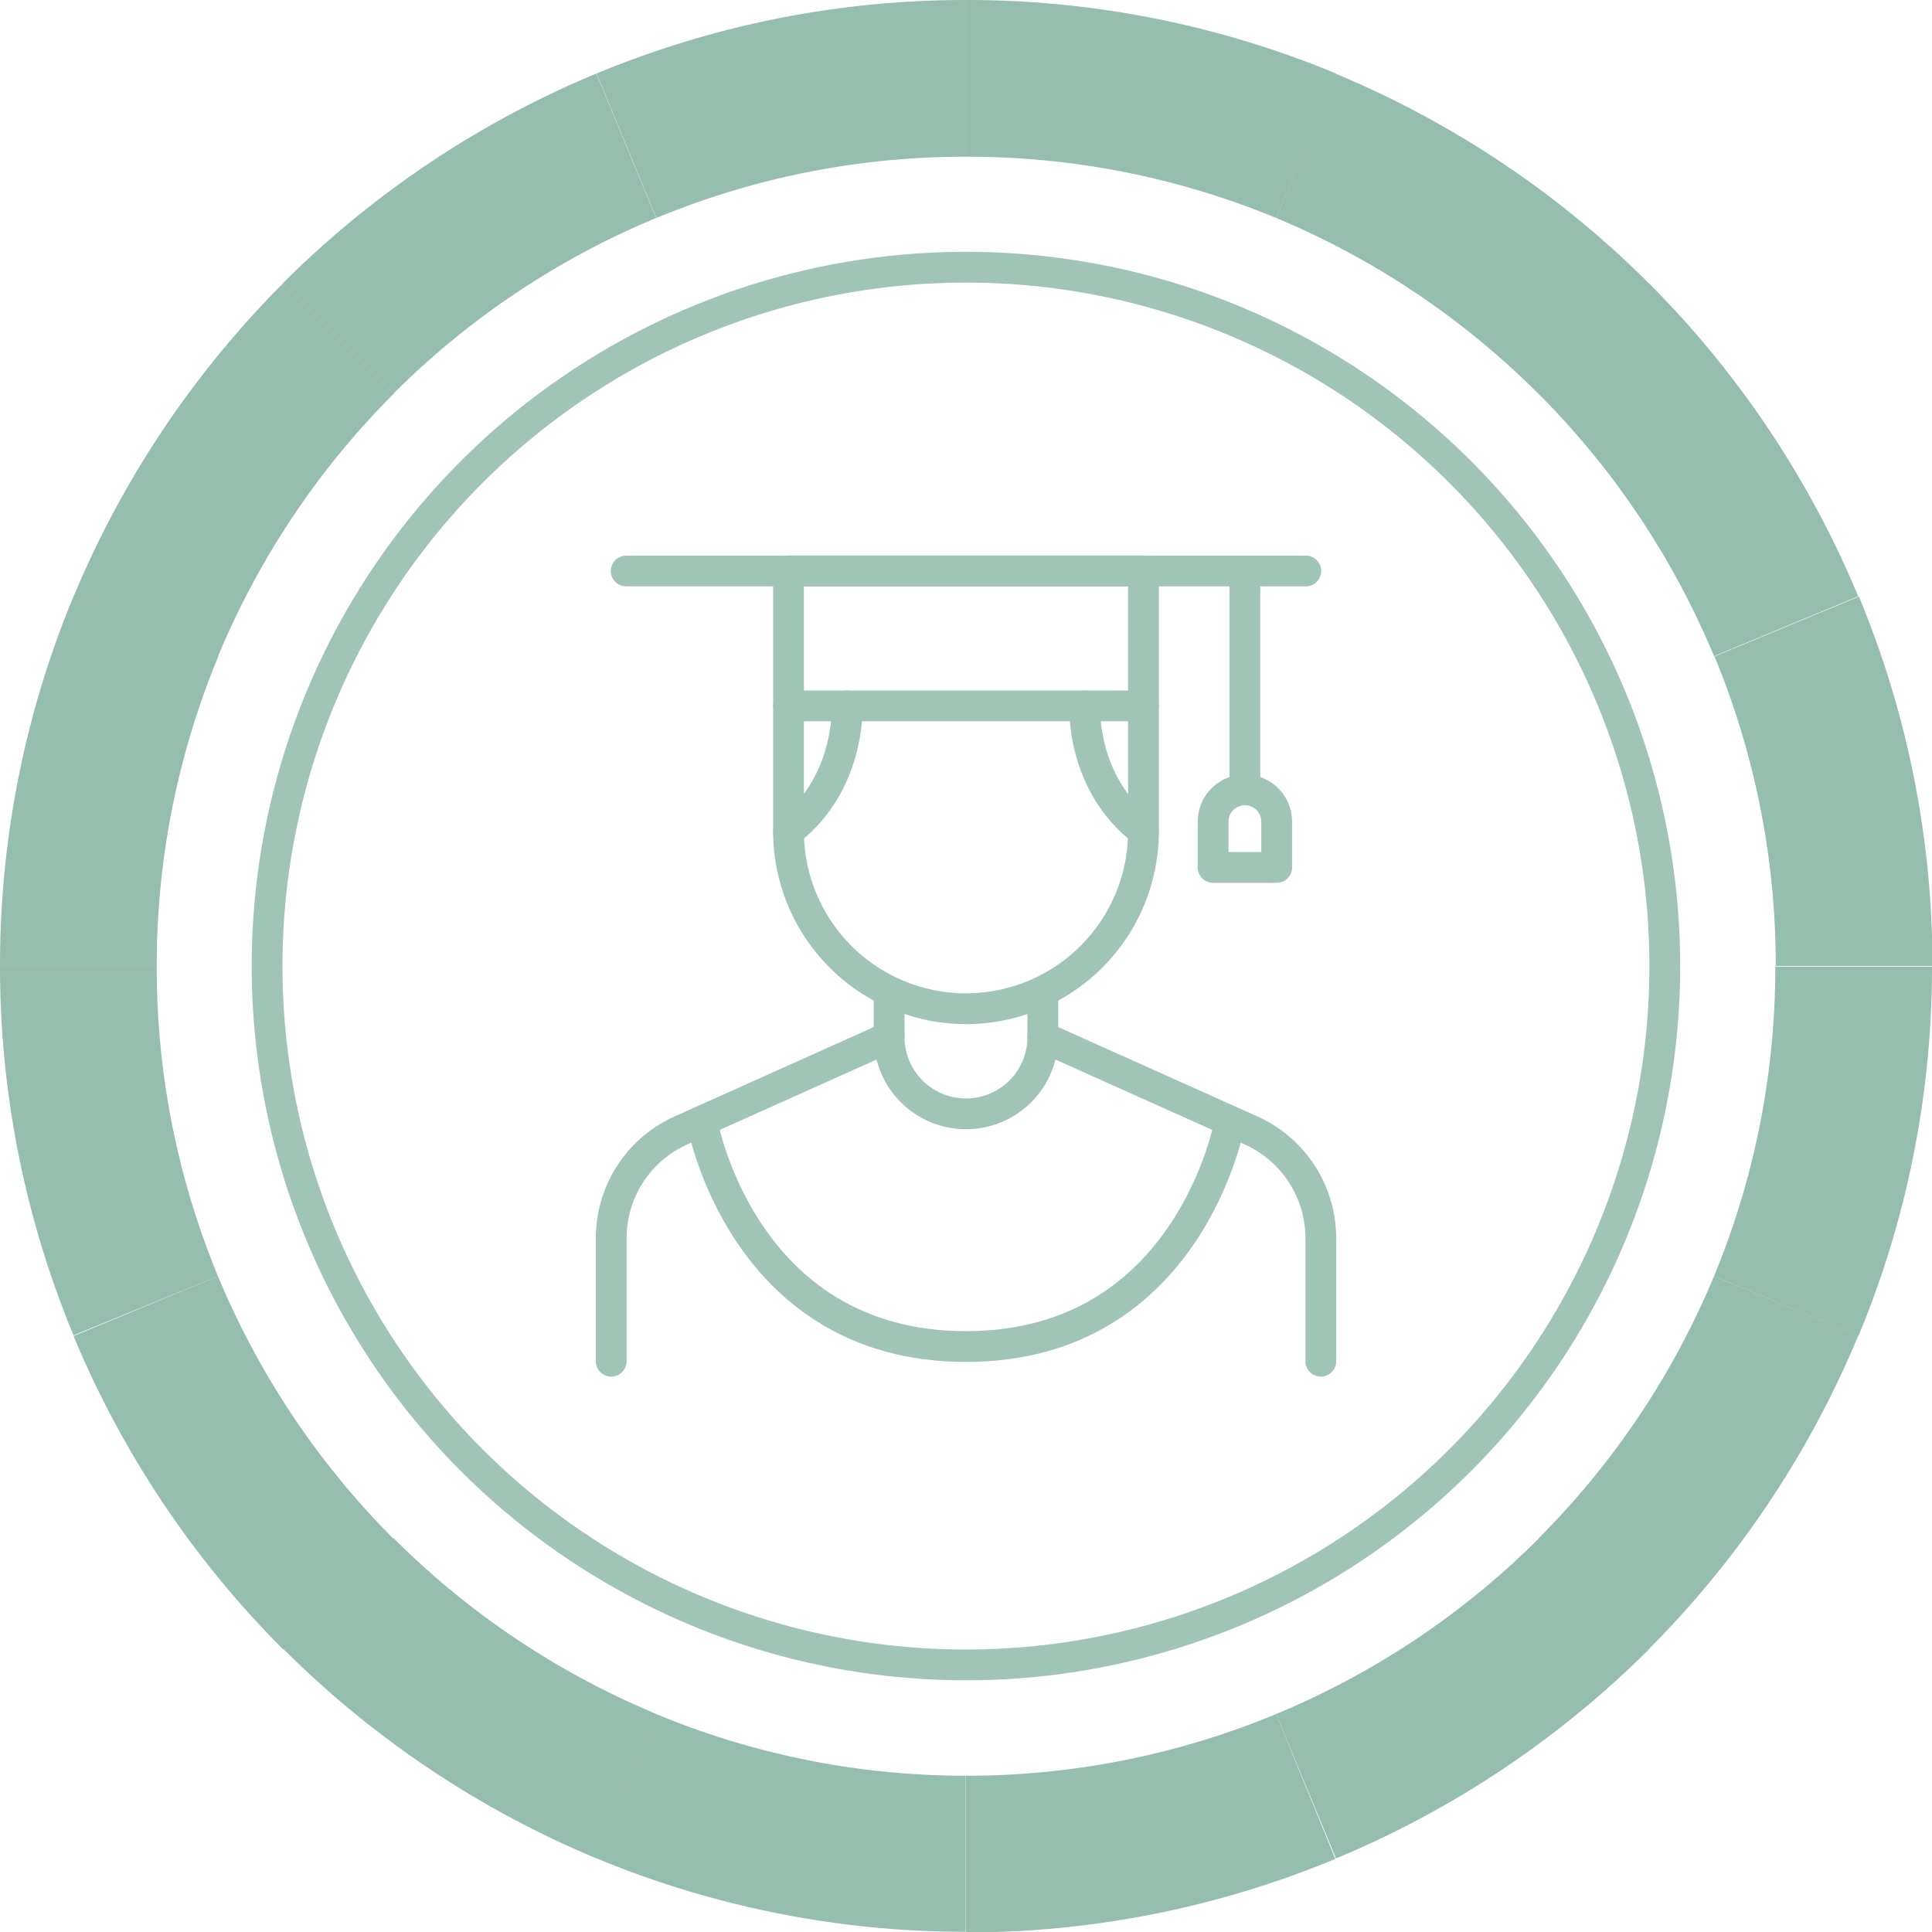 <svg xmlns="http://www.w3.org/2000/svg" viewBox="0 0 172.59 172.59"><defs><style>.cls-1{fill:none;stroke:#a0c5b6;stroke-linecap:round;stroke-linejoin:round;stroke-width:2.75px;}.cls-2{fill:#95beae;}</style></defs><g id="Capa_2" data-name="Capa 2"><g id="Gràfica"><path class="cls-1" d="M70.44,51V74.25A15.86,15.86,0,0,0,86.29,90.11h0a15.86,15.86,0,0,0,15.86-15.86V51Z"/><line class="cls-1" x1="70.44" y1="63.06" x2="102.15" y2="63.06"/><line class="cls-1" x1="55.94" y1="51.01" x2="116.65" y2="51.01"/><line class="cls-1" x1="111.21" y1="51.01" x2="111.21" y2="70.56"/><path class="cls-1" d="M111.21,70.56a2.84,2.84,0,0,0-2.84,2.84v4.09h5.68V73.4A2.84,2.84,0,0,0,111.21,70.56Z"/><path class="cls-1" d="M79.43,89.07v3.57a6.86,6.86,0,0,0,6.86,6.86h0a6.86,6.86,0,0,0,6.87-6.86V89.07"/><path class="cls-1" d="M79.43,92.64,60.8,101a10.54,10.54,0,0,0-6.2,9.6v11"/><path class="cls-1" d="M93.16,92.64,111.79,101a10.54,10.54,0,0,1,6.2,9.6v11"/><path class="cls-1" d="M75.68,63.06S76,70,70.44,74.25"/><path class="cls-1" d="M96.9,63.06s-.36,6.93,5.25,11.19"/><path class="cls-1" d="M109.88,100.17s-3.53,20.12-23.59,20.12-23.58-20.12-23.58-20.12"/><path class="cls-2" d="M153.12,58.62,166,53.27a86.79,86.79,0,0,0-18.73-28l-9.87,9.87A72.6,72.6,0,0,1,153.12,58.62Z"/><path class="cls-2" d="M137.42,35.17l9.87-9.87a86.79,86.79,0,0,0-28-18.73L114,19.47A72.6,72.6,0,0,1,137.42,35.17Z"/><path class="cls-2" d="M114,19.47l5.35-12.9A85.86,85.86,0,0,0,86.29,0V14A72.06,72.06,0,0,1,114,19.47Z"/><path class="cls-2" d="M86.29,158.63a72,72,0,0,1-27.67-5.51L53.27,166a85.85,85.85,0,0,0,33,6.57h0v-14Z"/><path class="cls-2" d="M19.47,114l-12.9,5.35a86.79,86.79,0,0,0,18.73,28l9.87-9.87A72.6,72.6,0,0,1,19.47,114Z"/><path class="cls-2" d="M35.17,137.42l-9.87,9.87a86.79,86.79,0,0,0,28,18.73l5.35-12.9A72.6,72.6,0,0,1,35.17,137.42Z"/><path class="cls-2" d="M114,153.12l5.35,12.9a86.79,86.79,0,0,0,28-18.73l-9.87-9.87A72.6,72.6,0,0,1,114,153.12Z"/><path class="cls-2" d="M86.29,158.63v14a85.86,85.86,0,0,0,33-6.57L114,153.12A72.06,72.06,0,0,1,86.29,158.63Z"/><path class="cls-2" d="M166,119.32,153.12,114a72.6,72.6,0,0,1-15.7,23.45l9.87,9.87A86.79,86.79,0,0,0,166,119.32Z"/><path class="cls-2" d="M14,86.29H0a85.86,85.86,0,0,0,6.57,33L19.47,114A72.06,72.06,0,0,1,14,86.29Z"/><path class="cls-2" d="M86.29,14h0V0h0a85.85,85.85,0,0,0-33,6.57l5.35,12.9A72,72,0,0,1,86.29,14Z"/><path class="cls-2" d="M14,86.29a72,72,0,0,1,5.51-27.67L6.57,53.27A85.85,85.85,0,0,0,0,86.29H14Z"/><path class="cls-2" d="M153.12,114l12.9,5.35a85.86,85.86,0,0,0,6.57-33h-14A72.06,72.06,0,0,1,153.12,114Z"/><path class="cls-2" d="M158.63,86.29h14a85.85,85.85,0,0,0-6.57-33l-12.9,5.35A72,72,0,0,1,158.63,86.29Z"/><path class="cls-2" d="M35.17,35.17,25.3,25.3a86.79,86.79,0,0,0-18.73,28l12.9,5.35A72.6,72.6,0,0,1,35.17,35.17Z"/><path class="cls-2" d="M58.62,19.47,53.27,6.57a86.79,86.79,0,0,0-28,18.73l9.87,9.87A72.6,72.6,0,0,1,58.62,19.47Z"/><path class="cls-1" d="M148.72,86.29A62.43,62.43,0,1,1,86.29,23.87,62.43,62.43,0,0,1,148.72,86.29Z"/></g></g></svg>